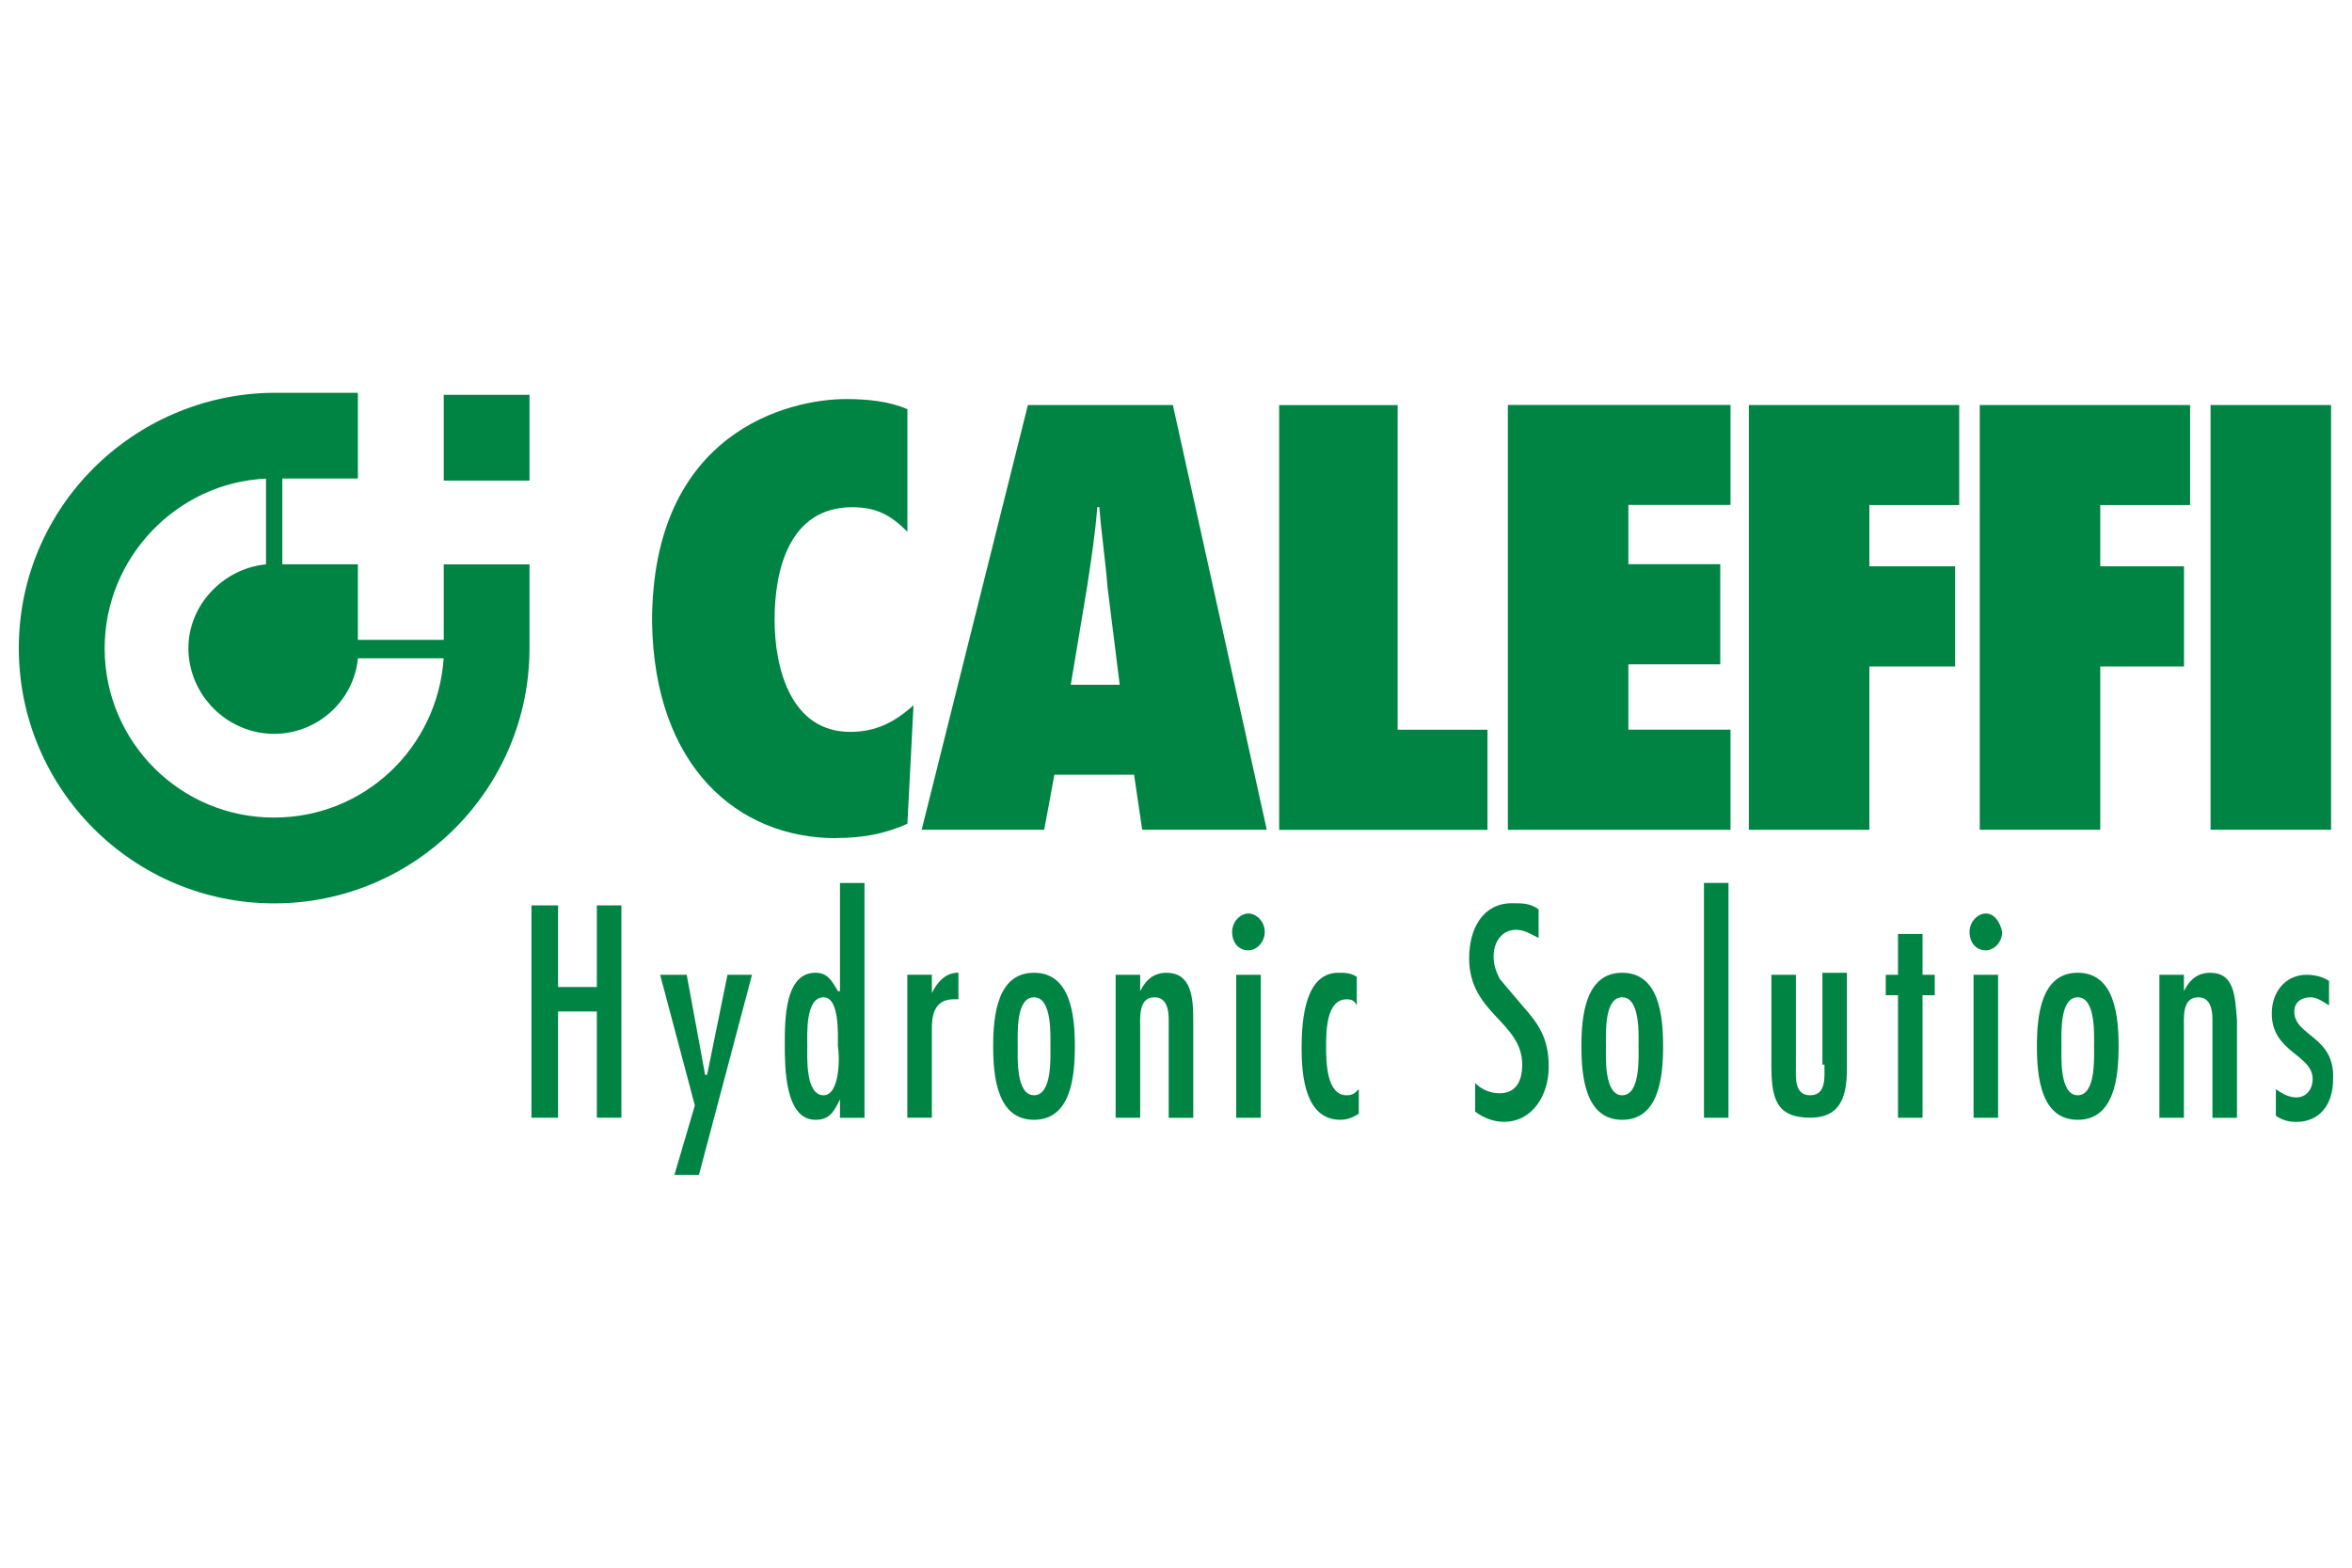 <?xml version="1.0" encoding="UTF-8"?>
<svg id="Warstwa_1" data-name="Warstwa 1" xmlns="http://www.w3.org/2000/svg" viewBox="0 0 300 200">
  <defs>
    <style>
      .cls-1 {
        fill: #008444;
      }
    </style>
  </defs>
  <path class="cls-1" d="M76.13,125.92h-4.95v-10.42h-3.39v27.09h3.39v-13.55h4.95v13.55h3.13v-27.09h-3.13v10.42ZM90.2,137.13h-.26l-2.35-12.77h-3.39l4.43,16.67-2.61,8.86h3.13l6.77-25.53h-3.13l-2.6,12.77ZM105.05,139.73c-2.35,0-2.08-4.95-2.08-6.25,0-1.56-.26-6.25,2.08-6.25,2.08,0,1.82,4.95,1.82,6.25.26,1.3.26,6.25-1.82,6.25h0ZM106.88,126.44c-.78-1.3-1.3-2.34-2.87-2.34-3.91,0-3.91,5.99-3.91,9.12,0,2.87,0,9.64,3.91,9.64,1.82,0,2.35-1.04,3.13-2.6v2.35h3.13v-29.96h-3.13v13.81h-.26ZM118.86,126.7v-2.35h-3.13v18.24h3.13v-11.46c0-2.35.78-3.65,2.87-3.65h.52v-3.39c-1.57,0-2.61,1.04-3.39,2.6M131.89,139.73c-2.34,0-2.08-4.95-2.08-6.25,0-1.56-.26-6.25,2.08-6.25s2.09,4.95,2.09,6.25.26,6.25-2.09,6.25h0ZM131.89,124.1c-4.69,0-5.21,5.47-5.21,9.38s.52,9.38,5.21,9.38,5.21-5.47,5.21-9.38-.52-9.38-5.21-9.38h0ZM148.82,124.1c-1.56,0-2.61.78-3.39,2.34v-2.08h-3.13v18.24h3.13v-11.2c0-1.56-.26-4.17,1.82-4.17,1.56,0,1.82,1.56,1.82,2.87v12.51h3.13v-12.51c0-2.87-.26-5.99-3.39-5.99M160.81,124.36h-3.13v18.24h3.13v-18.24ZM159.24,116.54c-1.04,0-2.08,1.04-2.08,2.35s.78,2.35,2.08,2.35c1.04,0,2.08-1.04,2.08-2.35s-1.04-2.35-2.08-2.35M166.02,133.74c0,3.65.52,9.12,4.95,9.12.78,0,1.56-.26,2.35-.78v-3.13c-.52.52-.78.78-1.56.78-2.61,0-2.61-4.43-2.61-6.25s0-5.99,2.61-5.99c.78,0,1.04.26,1.3.78v-3.65c-.78-.52-1.56-.52-2.35-.52-4.17,0-4.69,5.73-4.69,9.64M191.29,124.88c-.52-1.04-.78-1.82-.78-2.87,0-1.82,1.04-3.39,2.87-3.39,1.04,0,1.82.52,2.87,1.04v-3.65c-1.04-.78-2.08-.78-3.39-.78-3.65,0-5.47,3.13-5.47,7.04,0,7.04,6.77,8.08,6.77,13.55,0,2.08-.78,3.65-2.87,3.65-1.18.01-2.31-.46-3.13-1.3v3.65c1.04.78,2.35,1.3,3.65,1.3,3.65,0,5.73-3.39,5.73-7.04s-1.3-5.47-3.39-7.82l-2.87-3.39ZM206.92,139.73c-2.35,0-2.08-4.95-2.08-6.25,0-1.56-.26-6.25,2.08-6.25s2.08,4.95,2.08,6.25.26,6.25-2.08,6.25h0ZM206.92,124.1c-4.69,0-5.21,5.47-5.21,9.38s.52,9.38,5.21,9.38,5.21-5.47,5.21-9.38-.52-9.38-5.21-9.38h0ZM220.47,112.64h-3.13v29.96h3.13v-29.96ZM232.71,135.82c0,1.56.26,3.91-1.82,3.91s-1.82-2.35-1.82-3.91v-11.46h-3.13v11.46c0,4.17.52,6.77,4.95,6.77,3.65,0,4.69-2.35,4.69-6.25v-12.24h-3.13v11.72h.26ZM245.22,119.15h-3.13v5.21h-1.56v2.61h1.56v15.63h3.13v-15.63h1.56v-2.61h-1.56v-5.21h0ZM253.3,116.54c-1.04,0-2.08,1.04-2.08,2.35s.78,2.35,2.08,2.35c1.04,0,2.08-1.04,2.08-2.35-.26-1.3-1.04-2.35-2.08-2.35M254.86,124.36h-3.13v18.24h3.13v-18.24ZM265.02,139.73c-2.35,0-2.08-4.95-2.08-6.25,0-1.56-.26-6.25,2.08-6.25s2.08,4.95,2.08,6.25.26,6.25-2.08,6.25h0ZM265.02,124.1c-4.69,0-5.21,5.47-5.21,9.38s.52,9.38,5.21,9.38,5.21-5.47,5.21-9.38-.52-9.38-5.21-9.38h0ZM281.95,124.1c-1.56,0-2.61.78-3.39,2.34v-2.08h-3.13v18.24h3.13v-11.2c0-1.56-.26-4.17,1.82-4.17,1.56,0,1.82,1.56,1.82,2.87v12.51h3.13v-12.51c-.26-2.87-.26-5.99-3.39-5.99M292.64,129.05c0-1.3,1.04-1.82,2.08-1.82.78,0,1.56.52,2.35,1.04v-3.13c-.78-.52-1.82-.78-2.87-.78-2.6,0-4.43,2.08-4.43,4.95,0,4.95,5.21,5.21,5.21,8.34,0,1.3-.78,2.35-2.08,2.35-1.04,0-1.82-.52-2.61-1.04v3.39c.78.52,1.56.78,2.61.78,2.87,0,4.69-2.09,4.69-5.47.26-5.47-4.95-5.47-4.95-8.6M106.62,106.91c3.39,0,6.25-.52,9.12-1.82l.78-15.11c-2.35,2.08-4.69,3.39-8.08,3.39-7.56,0-9.64-8.08-9.64-14.33s1.82-14.33,9.9-14.33c3.13,0,4.95,1.04,7.04,3.13v-15.63c-2.35-1.04-5.21-1.3-7.82-1.3-7.29,0-24.75,4.17-24.75,28.4.26,18.5,10.94,27.62,23.45,27.62h0ZM136.58,87.36l2.08-12.5c.52-3.39,1.04-6.77,1.3-10.16h.26c.26,3.39.78,6.77,1.04,10.16l1.56,12.5h-6.25ZM131.11,51.67l-13.55,54.19h15.63l1.3-7.03h10.16l1.04,7.03h15.89l-11.98-54.19h-18.5ZM189.73,93.1h-11.46v-41.42h-15.11v54.19h26.57v-12.77ZM192.33,105.86h28.4v-12.77h-13.03v-8.34h11.72v-12.77h-11.72v-7.56h13.03v-12.76h-28.4v54.19ZM223.07,105.86h15.37v-20.84h10.94v-12.77h-10.94v-7.82h11.46v-12.76h-26.83v54.19ZM267.89,85.02h10.68v-12.77h-10.68v-7.82h11.46v-12.76h-26.83v54.19h15.37v-20.84ZM297.33,51.67h-15.37v54.19h15.37v-54.19ZM67.54,50.37h-10.94v10.94h10.94v-10.94Z"/>
  <path class="cls-1" d="M34.97,104.3c-11.91.03-21.59-9.61-21.62-21.52,0-.03,0-.07,0-.1,0-11.46,9.12-21.1,20.58-21.62v10.94c-5.47.52-9.9,5.21-9.9,10.68,0,5.99,4.95,10.94,10.94,10.94,5.47,0,10.16-4.17,10.68-9.64h10.94c-.78,11.46-10.16,20.32-21.62,20.32h0ZM56.59,81.63h-10.94v-9.64h-9.64v-10.94h9.64v-10.94h-10.94c-17.71.26-32.31,14.59-32.31,32.57s14.59,32.57,32.57,32.57,32.57-14.59,32.57-32.57v-10.68h-10.94v9.64Z"/>
</svg>